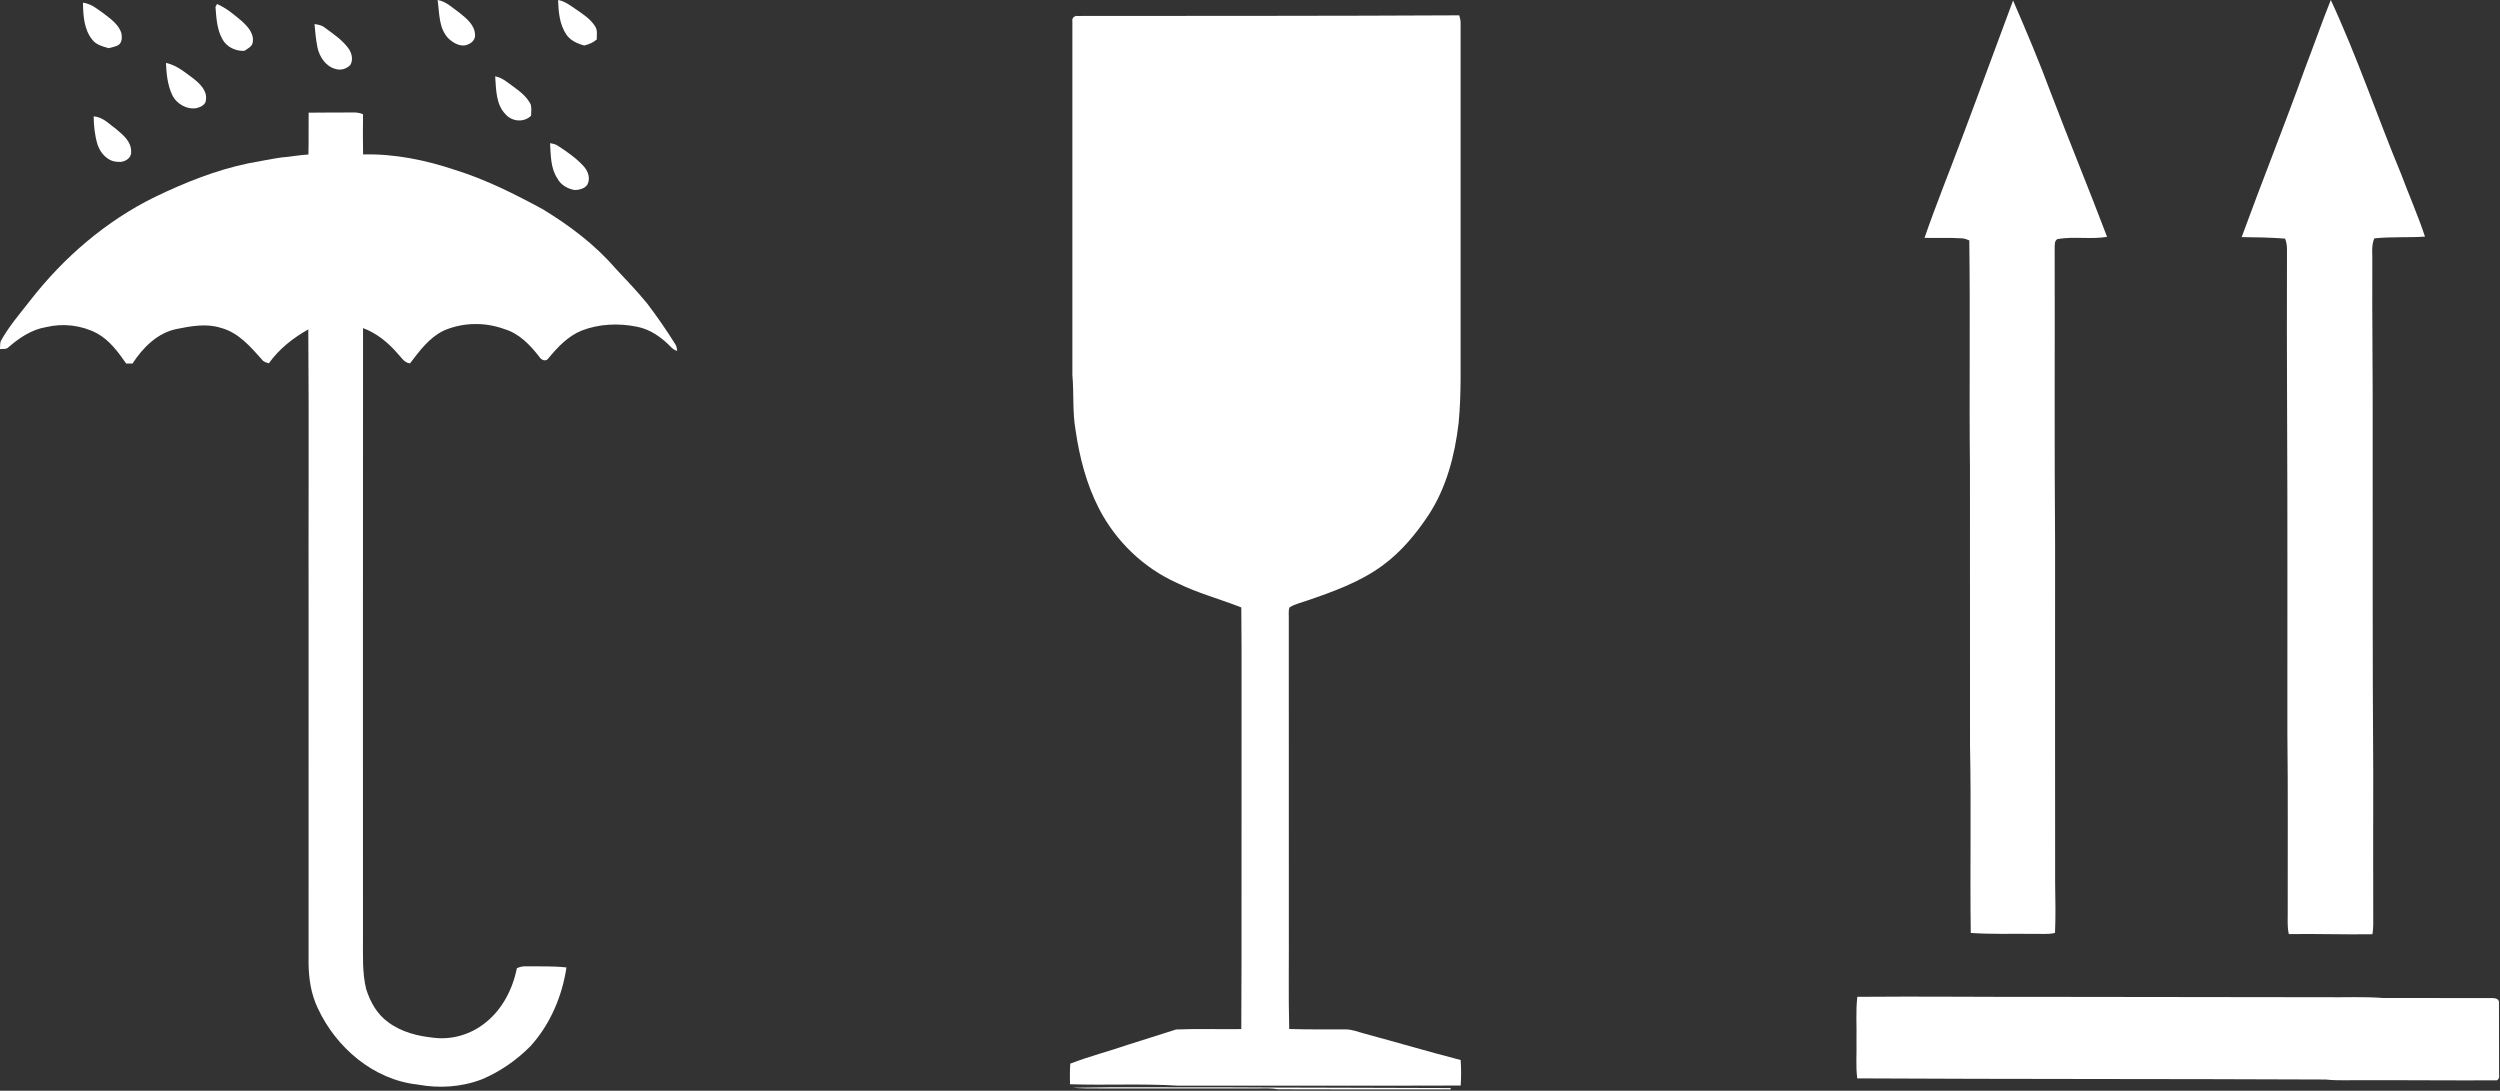 <?xml version="1.0" encoding="UTF-8"?> <svg xmlns="http://www.w3.org/2000/svg" width="1868" height="815" viewBox="0 0 1868 815" fill="none"><rect x="0" y="0" width="1868" height="815" fill="#333333" stroke="none"/><path d="M1504.17 0.36C1514.21 23.534 1524.04 46.8 1532.8 70.494C1546.37 106.107 1560.91 141.347 1574.41 176.987C1562.23 178.987 1549.68 176.534 1537.47 178.6C1534.85 179.854 1535.41 183.08 1535.25 185.44C1535.44 259.254 1534.97 333.08 1535.57 406.88C1535.56 491.307 1535.49 575.72 1535.6 660.134C1535.8 672.44 1536.04 684.774 1535.51 697.08C1530.03 698.414 1524.35 697.6 1518.79 697.774C1503.37 697.614 1487.95 698.16 1472.56 697.094C1471.89 650.6 1472.97 604.08 1472 557.6C1472.04 488.227 1471.92 418.867 1471.95 349.494C1471.32 292.867 1472.24 236.227 1471.45 179.614C1469.6 178.854 1467.71 178.08 1465.69 178.067C1456.47 177.48 1447.23 177.987 1437.99 177.734C1446.68 152.654 1456.68 128.04 1465.95 103.187C1478.87 68.974 1491.37 34.614 1504.17 0.36Z" fill="white"></path><path d="M1722.15 51.507C1728.71 34.373 1734.77 17.053 1741.57 0C1761.31 42.427 1776.21 86.88 1794.13 130.08C1799.96 145.693 1806.71 160.987 1811.95 176.8C1799.33 177.68 1786.67 176.747 1774.08 178.12C1771.6 183.813 1772.85 190.147 1772.59 196.16C1772.37 238.387 1773.01 280.587 1772.87 322.813C1772.91 407.693 1772.71 492.573 1773.28 577.44C1773.2 615.267 1773.24 653.093 1773.29 690.92C1773.27 693.293 1773.03 695.68 1772.71 698.053C1751.88 698.387 1731.04 697.64 1710.21 697.947C1708.85 692.12 1709.51 686.107 1709.39 680.187C1709.28 636.173 1709.68 592.16 1709.13 548.16C1709.12 508.173 1709.15 468.187 1709.15 428.2C1709.28 348.187 1708.52 268.187 1708.83 188.16C1708.97 184.8 1708.71 181.413 1707.4 178.28C1696.61 177.48 1685.79 177.24 1674.97 177.16C1690.33 135.133 1707 93.6 1722.15 51.507Z" fill="white"></path><path d="M417 0C422.155 0.872 426.154 4.186 430.298 6.91C435.497 10.533 441.085 14.075 444.463 19.375C446.687 22.34 445.821 26.097 445.893 29.478C443.308 31.813 440.016 33.128 436.594 34C431.41 32.631 426.241 30.27 423.238 25.923C418.04 18.234 417.303 8.842 417 0Z" fill="white"></path><path d="M62 2C68.492 2.801 73.406 7.27 78.5 10.87C83.428 14.606 88.785 18.735 90.737 24.793C91.166 27.687 91.387 31.368 88.799 33.406C86.542 34.981 83.677 35.212 81.102 36C76.701 34.723 71.87 33.514 68.977 29.684C62.678 21.954 62.152 11.481 62 2Z" fill="white"></path><path d="M327 0C333.42 1.047 338.098 5.931 343.259 9.495C348.339 13.59 354.384 18.338 354.92 25.439C355.496 28.908 352.882 31.955 349.867 33.125C344.679 35.628 338.876 32.322 335.082 28.744C327.751 21.167 328.367 9.795 327 0Z" fill="white"></path><path d="M801.28 15.947C800.734 13.453 802.934 11.546 805.32 11.933C900.334 11.826 995.347 11.96 1090.35 11.453C1090.92 13.413 1091.44 15.4 1091.36 17.466C1091.35 94.826 1091.36 172.173 1091.36 249.533C1091.21 271.693 1092.03 293.906 1089.89 316.013C1087.08 340.08 1080.83 364.32 1067.43 384.8C1058.04 399 1046.93 412.333 1033.15 422.466C1016.07 435.04 995.814 442.2 975.934 449.013C971.734 450.52 967.147 451.426 963.44 453.946C962.574 456.813 963.107 459.906 962.987 462.88C963.027 538.84 962.974 614.8 963.014 690.76C963.16 716.8 962.654 742.84 963.294 768.866C977.374 769.32 991.454 769.12 1005.53 769.16C1010.51 769.173 1015.16 771.186 1019.91 772.426C1043.79 778.84 1067.48 785.866 1091.41 792.053C1091.85 798.386 1091.83 804.76 1091.43 811.106C1021.01 811.386 950.6 811.08 880.187 811.213C853.347 809.533 826.387 811.053 799.494 810.146C799.4 805.013 799.347 799.866 799.707 794.746C813.947 789.253 828.76 785.48 843.174 780.506C855.014 776.693 866.934 773.08 878.774 769.226C894.974 768.56 911.254 769.173 927.494 768.933C927.88 701.146 927.534 633.36 927.68 565.56C927.56 528.333 927.907 491.093 927.494 453.866C911.52 447.56 894.787 443.16 879.347 435.52C854.494 424.373 833.84 404.466 821.334 380.333C811.814 361.986 806.614 341.733 803.654 321.373C801.267 307.76 802.52 293.893 801.28 280.2C801.294 192.12 801.254 104.026 801.28 15.947Z" fill="white"></path><path d="M161 5.138C161.293 4.597 161.867 3.542 162.16 3C169.069 5.944 174.884 10.915 180.633 15.747C185.008 19.718 189.929 24.953 188.849 31.549C188.436 34.951 185.034 36.215 182.714 37.964C176.352 38.367 169.656 35.367 166.322 29.549C162.107 22.245 161.64 13.414 161 5.138Z" fill="white"></path><path d="M235 18C237.709 18.319 240.472 18.873 242.687 20.661C249.054 25.415 255.954 29.85 260.638 36.558C262.96 39.954 264.015 44.888 261.719 48.588C258.85 51.638 254.285 52.802 250.388 51.43C243.235 49.475 238.563 42.268 237.122 35.075C236.081 29.434 235.454 23.71 235 18Z" fill="white"></path><path d="M124 47C132.232 48.733 138.545 54.357 145.057 59.106C149.792 62.928 154.924 68.128 153.858 74.597C153.858 78.051 150.133 79.948 147.119 80.739C139.498 82.186 131.678 77.436 128.621 70.803C125.123 63.365 124.37 55.053 124 47Z" fill="white"></path><path d="M370 57C375.426 58.044 379.552 61.859 383.893 64.952C388.77 68.473 393.66 72.382 396.46 77.83C397.384 80.588 396.848 83.573 396.821 86.438C391.65 91.672 382.687 90.936 377.904 85.554C370.429 78.111 370.723 66.772 370 57Z" fill="white"></path><path d="M230.618 84.193C239.917 84.001 249.217 84.18 258.53 84.056C262.795 84.069 267.252 83.56 271.269 85.378C271.118 95.379 271.131 105.38 271.296 115.395C294.683 114.803 317.904 119.555 339.998 126.966C362.999 134.116 384.597 144.971 405.713 156.418C425.482 168.513 444.329 182.592 459.557 200.197C467.784 208.958 476.12 217.651 483.728 226.977C491.115 236.716 498.062 246.8 504.556 257.159C505.642 258.633 505.711 260.493 506 262.228C504.157 261.65 502.506 260.658 501.254 259.198C494.321 252.089 485.833 245.987 475.914 244.127C462.254 241.358 447.644 241.951 434.575 247.02C424.313 251.208 416.609 259.459 409.689 267.821C407.901 270.576 404.228 268.923 402.948 266.568C396.097 257.724 387.885 249.155 376.852 245.877C362.27 240.559 345.762 240.821 331.51 247.048C320.724 252.255 313.447 262.228 306.376 271.499C301.933 271.113 299.8 266.829 296.966 264.019C289.964 255.891 281.408 248.894 271.269 245.16C271.118 396.939 271.241 548.718 271.214 700.483C271.324 713.363 270.512 726.45 273.608 739.068C276.634 748.628 281.793 757.954 290.143 763.836C300.075 771.289 312.484 774.278 324.645 775.477C338.03 777.006 351.842 772.832 362.352 764.442C375.256 754.4 383.029 739.247 386.22 723.419C388.435 722.468 390.801 721.876 393.236 722.028C403.251 722.193 413.293 721.738 423.253 722.882C420.034 744.509 411.01 765.641 396.221 781.855C385.89 792.228 373.591 800.782 360.069 806.458C344.826 812.34 328.015 813.359 312.016 810.37C279.055 806.816 250.978 782.667 237.372 753.16C232.434 742.773 230.673 731.257 230.563 719.837C230.59 633.947 230.563 548.043 230.59 462.152C230.398 390.148 230.934 318.129 230.356 246.125C218.952 252.53 208.538 260.727 200.903 271.444C198.991 270.907 196.9 270.425 195.731 268.675C187.16 259.019 178.053 248.398 165.067 244.995C154.227 241.496 142.726 243.659 131.858 245.849C117.593 248.77 106.683 259.804 99.035 271.609C97.453 271.623 95.884 271.623 94.302 271.651C88.277 263.027 81.784 254.087 72.319 248.99C60.75 242.943 47.089 241.386 34.406 244.43C23.689 246.194 14.458 252.42 6.397 259.39C4.76 261.236 2.16 260.561 0 260.851C0.206 258.812 -0.124 256.635 0.66 254.707C6.686 243.755 14.954 234.333 22.575 224.497C47.557 192.386 79.184 165.097 115.804 147.148C138.118 136.389 161.298 127.09 185.606 122.035C193.805 120.547 201.963 118.894 210.203 117.654C216.985 117.172 223.657 115.822 230.439 115.45C230.755 105.036 230.466 94.608 230.618 84.193Z" fill="white"></path><path d="M70 87C76.795 87.291 81.63 92.761 86.889 96.541C91.923 100.737 98.149 105.806 97.977 113.214C98.414 118.49 92.651 121.565 88.254 120.914C80.955 120.955 75.073 114.834 72.848 107.938C70.821 101.18 70.066 94.062 70 87Z" fill="white"></path><path d="M411 107C413.061 107.326 415.193 107.724 416.924 108.987C423.75 113.401 430.519 118.127 436.028 124.131C438.991 127.339 440.923 132.036 439.549 136.351C438.433 140.566 433.338 141.901 429.474 142C424.194 141.134 419.1 138.253 416.552 133.442C411.329 125.664 411.572 115.956 411 107Z" fill="white"></path><path d="M1387.79 744.827C1436.8 744.387 1485.8 745.027 1534.8 744.867C1602.41 744.934 1670.01 745.094 1737.63 745.121C1751.83 745.321 1766.07 744.601 1780.27 745.681C1806.93 745.694 1833.61 745.801 1860.29 745.774C1862.96 745.761 1867.47 745.414 1867.23 749.374C1867.35 767.227 1867.19 785.094 1867.31 802.947C1867.67 804.867 1866.95 807.72 1864.4 807.227C1831.88 807.387 1799.37 807.027 1766.87 807.147C1757.12 806.934 1747.36 807.641 1737.67 806.614C1621.03 806.081 1504.36 806.401 1387.72 805.761C1386.53 796.387 1387.43 786.907 1387.16 777.494C1387.44 766.614 1386.52 755.667 1387.79 744.827Z" fill="white"></path><path d="M801.28 812.759C839.134 812.013 876.987 812.626 914.854 812.453C971.2 812.813 1027.56 812.706 1083.92 812.999L1083.95 813.986C1040.87 814.106 997.787 813.986 954.707 813.906C949.04 812.799 943.267 813.386 937.534 813.319C898.867 813.199 860.2 813.386 821.52 813.28C814.774 813.28 808.014 813.333 801.28 812.759Z" fill="white"></path></svg> 